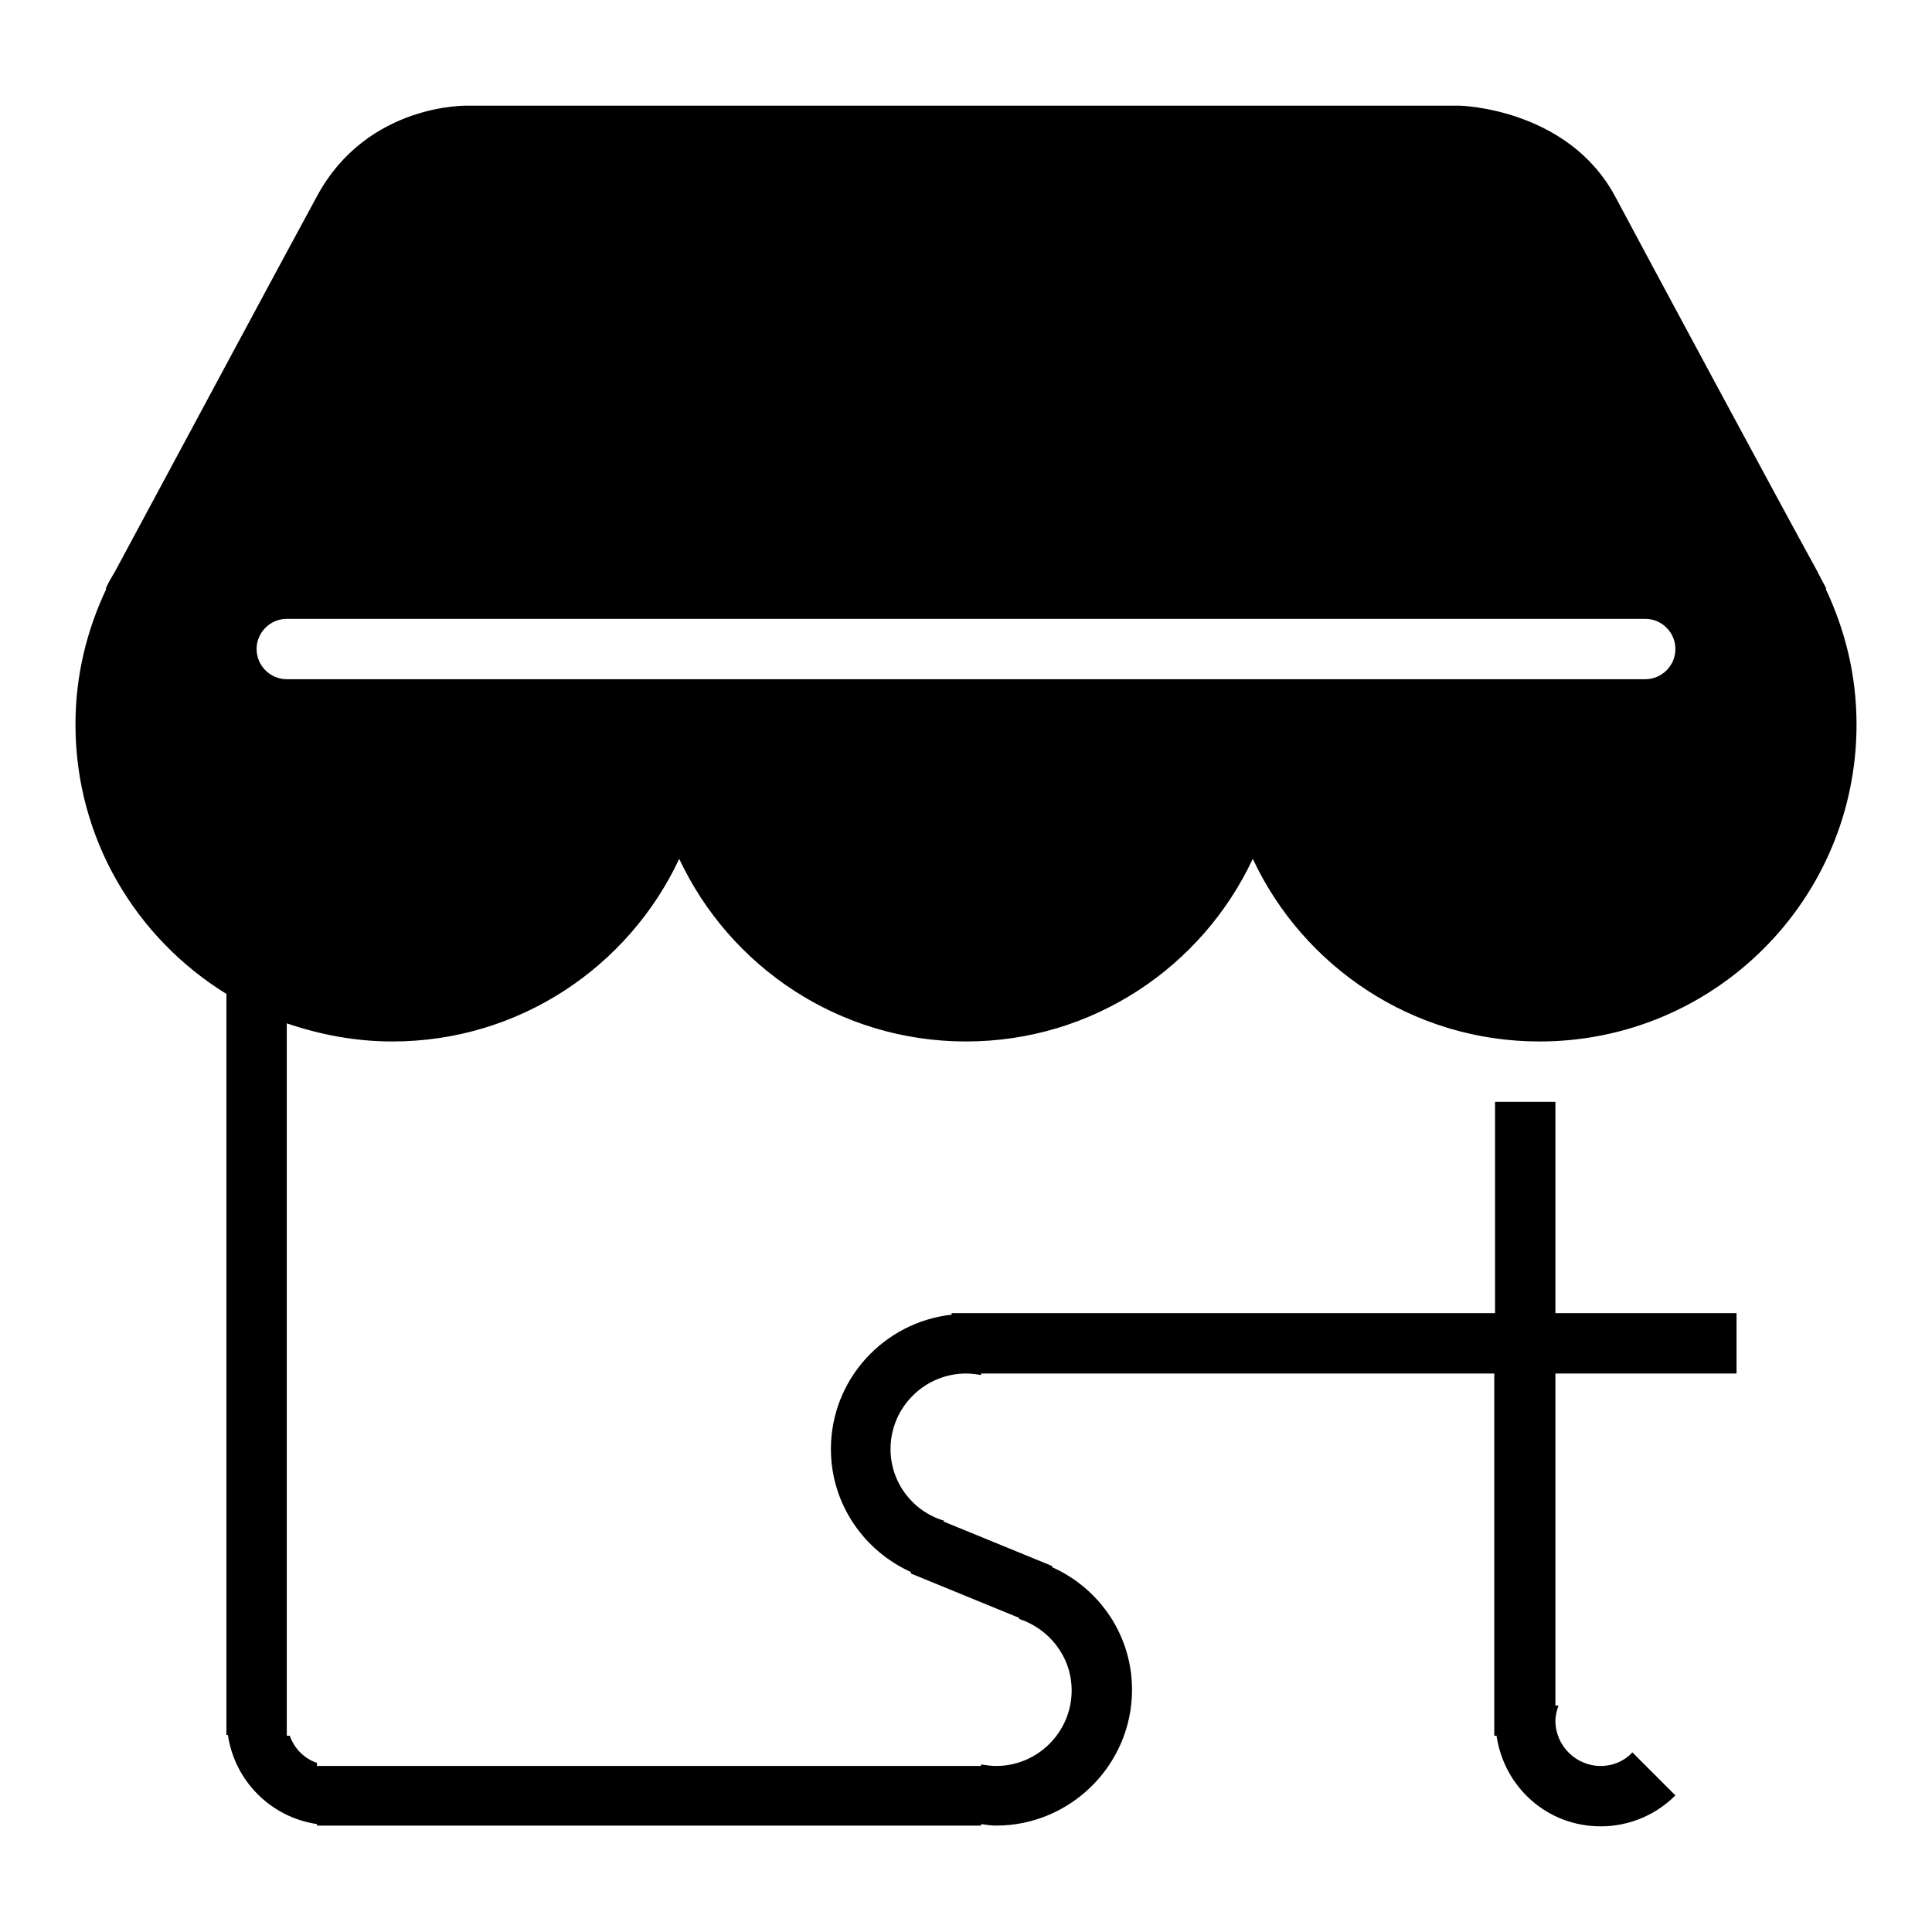 <?xml version="1.0" encoding="utf-8"?>
<!-- Svg Vector Icons : http://www.onlinewebfonts.com/icon -->
<!DOCTYPE svg PUBLIC "-//W3C//DTD SVG 1.1//EN" "http://www.w3.org/Graphics/SVG/1.1/DTD/svg11.dtd">
<svg version="1.1" xmlns="http://www.w3.org/2000/svg" xmlns:xlink="http://www.w3.org/1999/xlink" x="0px" y="0px" viewBox="0 0 256 256" enable-background="new 0 0 256 256" xml:space="preserve">
<g><g><path fill="#000000" d="M246,96c0,23.2-18.8,42-42,42c-16.8,0-31.3-9.9-38-24.2c-6.7,14.3-21.2,24.2-38,24.2c-16.8,0-31.3-9.9-38-24.2C83.3,128.1,68.8,138,52,138c-4.9,0-9.6-0.9-14-2.4V230h0.4c0.6,1.7,1.9,3,3.6,3.6v0.4h88v-0.2c0.7,0.1,1.3,0.2,2,0.2c5.5,0,10-4.5,10-10c0-4.5-3-8.2-7-9.5l0.1-0.1l-14.4-5.9l0-0.2c-6.2-2.8-10.6-9-10.6-16.3c0-9.2,7-16.8,16-17.8V174h2l0,0l0,0h70v-28h8v28h24v8h-24v44h0.4c-0.2,0.6-0.4,1.3-0.4,2c0,3.3,2.7,6,6,6c1.7,0,3.2-0.7,4.2-1.8l5.7,5.7c-2.5,2.5-6,4.1-9.9,4.1c-7.1,0-12.8-5.2-13.8-12H198v-48h-68v0.2c-0.6-0.1-1.3-0.2-2-0.2l0,0c-5.5,0-10,4.5-10,10c0,4.5,3,8.3,7.1,9.5l-0.1,0.1l14.4,5.9l0.1,0.3l0-0.1c6.2,2.8,10.5,9,10.5,16.2c0,9.9-8.1,18-18,18c-0.7,0-1.3-0.1-2-0.2v0.2H42v-0.2c-6.1-0.9-10.9-5.7-11.8-11.8H30v-2l0,0l0,0v-96.2c-12-7.4-20-20.6-20-35.7c0-6.5,1.5-12.5,4.1-18H14c0,0,0.3-0.7,0.9-1.7c0.1-0.2,0.2-0.3,0.3-0.5C20,66.9,37.8,33.7,42,26c6.7-12.4,20-12,20-12h131.4c0,0,14.3,0.3,20.6,12c4.1,7.7,21.9,40.8,26.8,49.7c0.1,0.2,0.2,0.4,0.3,0.6c0.6,1.1,0.9,1.7,0.9,1.7h-0.1C244.5,83.5,246,89.5,246,96z M218,82L218,82H38l0,0c-2.2,0-4,1.8-4,4s1.8,4,4,4l0,0l0,0h180l0,0c2.2,0,4-1.8,4-4C222,83.8,220.2,82,218,82z"/></g></g>
</svg>